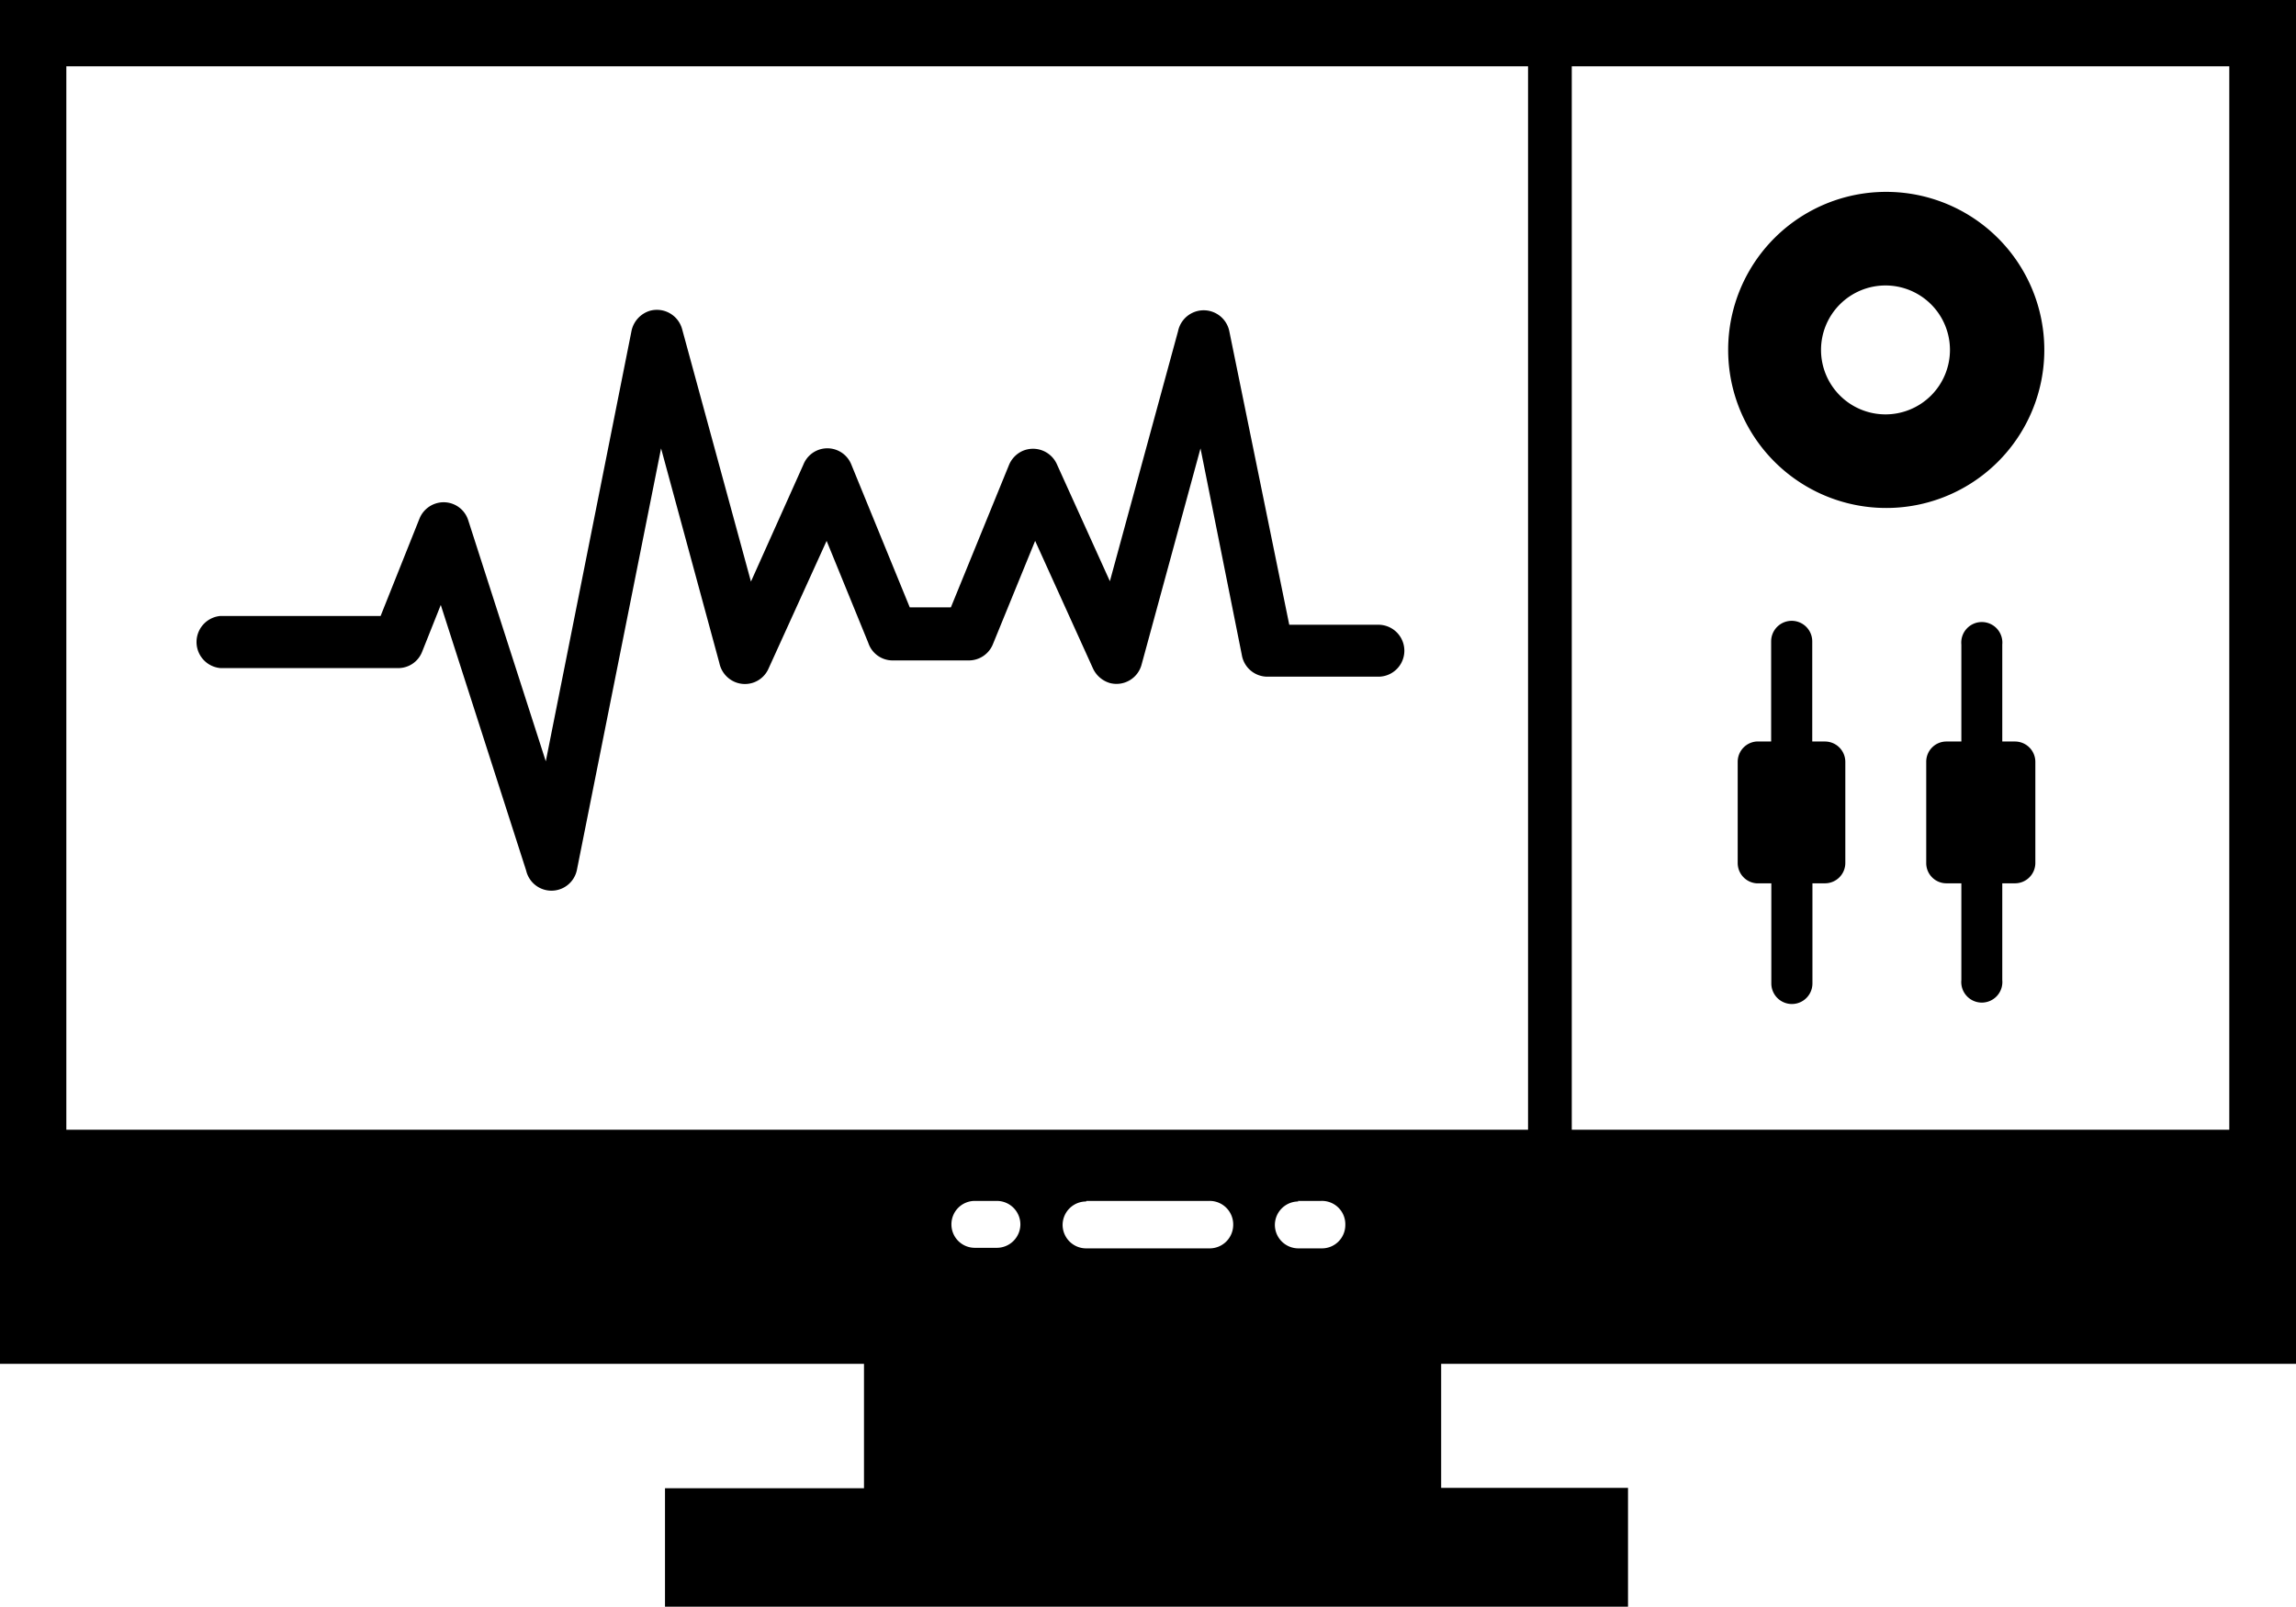 <svg xmlns="http://www.w3.org/2000/svg" id="Layer_1" data-name="Layer 1" viewBox="0 0 122.88 86"><defs><style>.cls-1{fill-rule:evenodd;}</style></defs><title>medical-device</title><path class="cls-1" d="M122.88,0V73H77.13v6.64h10V86H35.59V79.66H46.24V73H0V0ZM73.77,33.44a1.39,1.39,0,0,1,0,2.78H67.83a1.39,1.39,0,0,1-1.37-1.17L64.25,24,61.1,35.56a1.39,1.39,0,0,1-1.7,1,1.45,1.45,0,0,1-.9-.77l-3.1-6.84-2.26,5.53a1.39,1.39,0,0,1-1.29.87H47.78a1.37,1.37,0,0,1-1.31-.94l-2.23-5.46-3.11,6.84a1.38,1.38,0,0,1-1.83.7,1.41,1.41,0,0,1-.8-1L35.38,24l-4.5,22.54a1.39,1.39,0,0,1-2.72.06L23.59,32.38l-1,2.51a1.37,1.37,0,0,1-1.29.87h-9.5a1.4,1.4,0,0,1,0-2.79h8.57l2.08-5.21a1.4,1.4,0,0,1,.87-.81,1.38,1.38,0,0,1,1.74.9l4.15,12.9L33.8,17.7a1.43,1.43,0,0,1,1-1.07,1.4,1.4,0,0,1,1.71,1l3.68,13.5L43,24.86a1.38,1.38,0,0,1,2.56,0l3.13,7.65h2.2L54,24.89a1.42,1.42,0,0,1,.72-.75,1.4,1.4,0,0,1,1.84.7l2.84,6.27,3.65-13.39a1.4,1.4,0,0,1,2.74,0L69,33.44Zm27.17-23.17a8.46,8.46,0,1,1-8.45,8.45,8.45,8.45,0,0,1,8.45-8.45ZM84.12,3.55V60.47h35.19V3.55ZM81.78,60.47V3.55H3.55V60.47Zm22.39-20.78h.8V34.5a1.1,1.1,0,1,1,2.19,0v5.19h.68a1.09,1.09,0,0,1,1.09,1.09v5.41a1.09,1.09,0,0,1-1.09,1.09h-.68v5.18a1.1,1.1,0,1,1-2.19,0V47.28h-.8a1.08,1.08,0,0,1-1.08-1.09V40.78a1.08,1.08,0,0,1,1.08-1.09ZM94,39.69h.79V34.33a1.1,1.1,0,1,1,2.2,0v5.36h.68a1.09,1.09,0,0,1,1.09,1.09v5.41a1.09,1.09,0,0,1-1.09,1.09H97v5.36a1.1,1.1,0,0,1-2.2,0V47.28H94A1.09,1.09,0,0,1,93,46.19V40.78A1.09,1.09,0,0,1,94,39.69Zm6.9-24.41a3.45,3.45,0,1,1-3.44,3.44,3.45,3.45,0,0,1,3.44-3.44Zm-31.45,49H70.7A1.25,1.25,0,0,1,72,65.57h0a1.25,1.25,0,0,1-1.26,1.25H69.49a1.26,1.26,0,0,1-1.26-1.25h0a1.26,1.26,0,0,1,1.26-1.26Zm-17.31,0h1.21a1.26,1.26,0,0,1,1.26,1.26h0a1.26,1.26,0,0,1-1.26,1.25H52.18a1.25,1.25,0,0,1-1.26-1.25h0a1.25,1.25,0,0,1,1.26-1.26Zm6,0H64.7A1.26,1.26,0,0,1,66,65.57h0a1.26,1.26,0,0,1-1.26,1.25H58.13a1.26,1.26,0,0,1-1.26-1.25h0a1.26,1.26,0,0,1,1.26-1.26Z"></path></svg>
